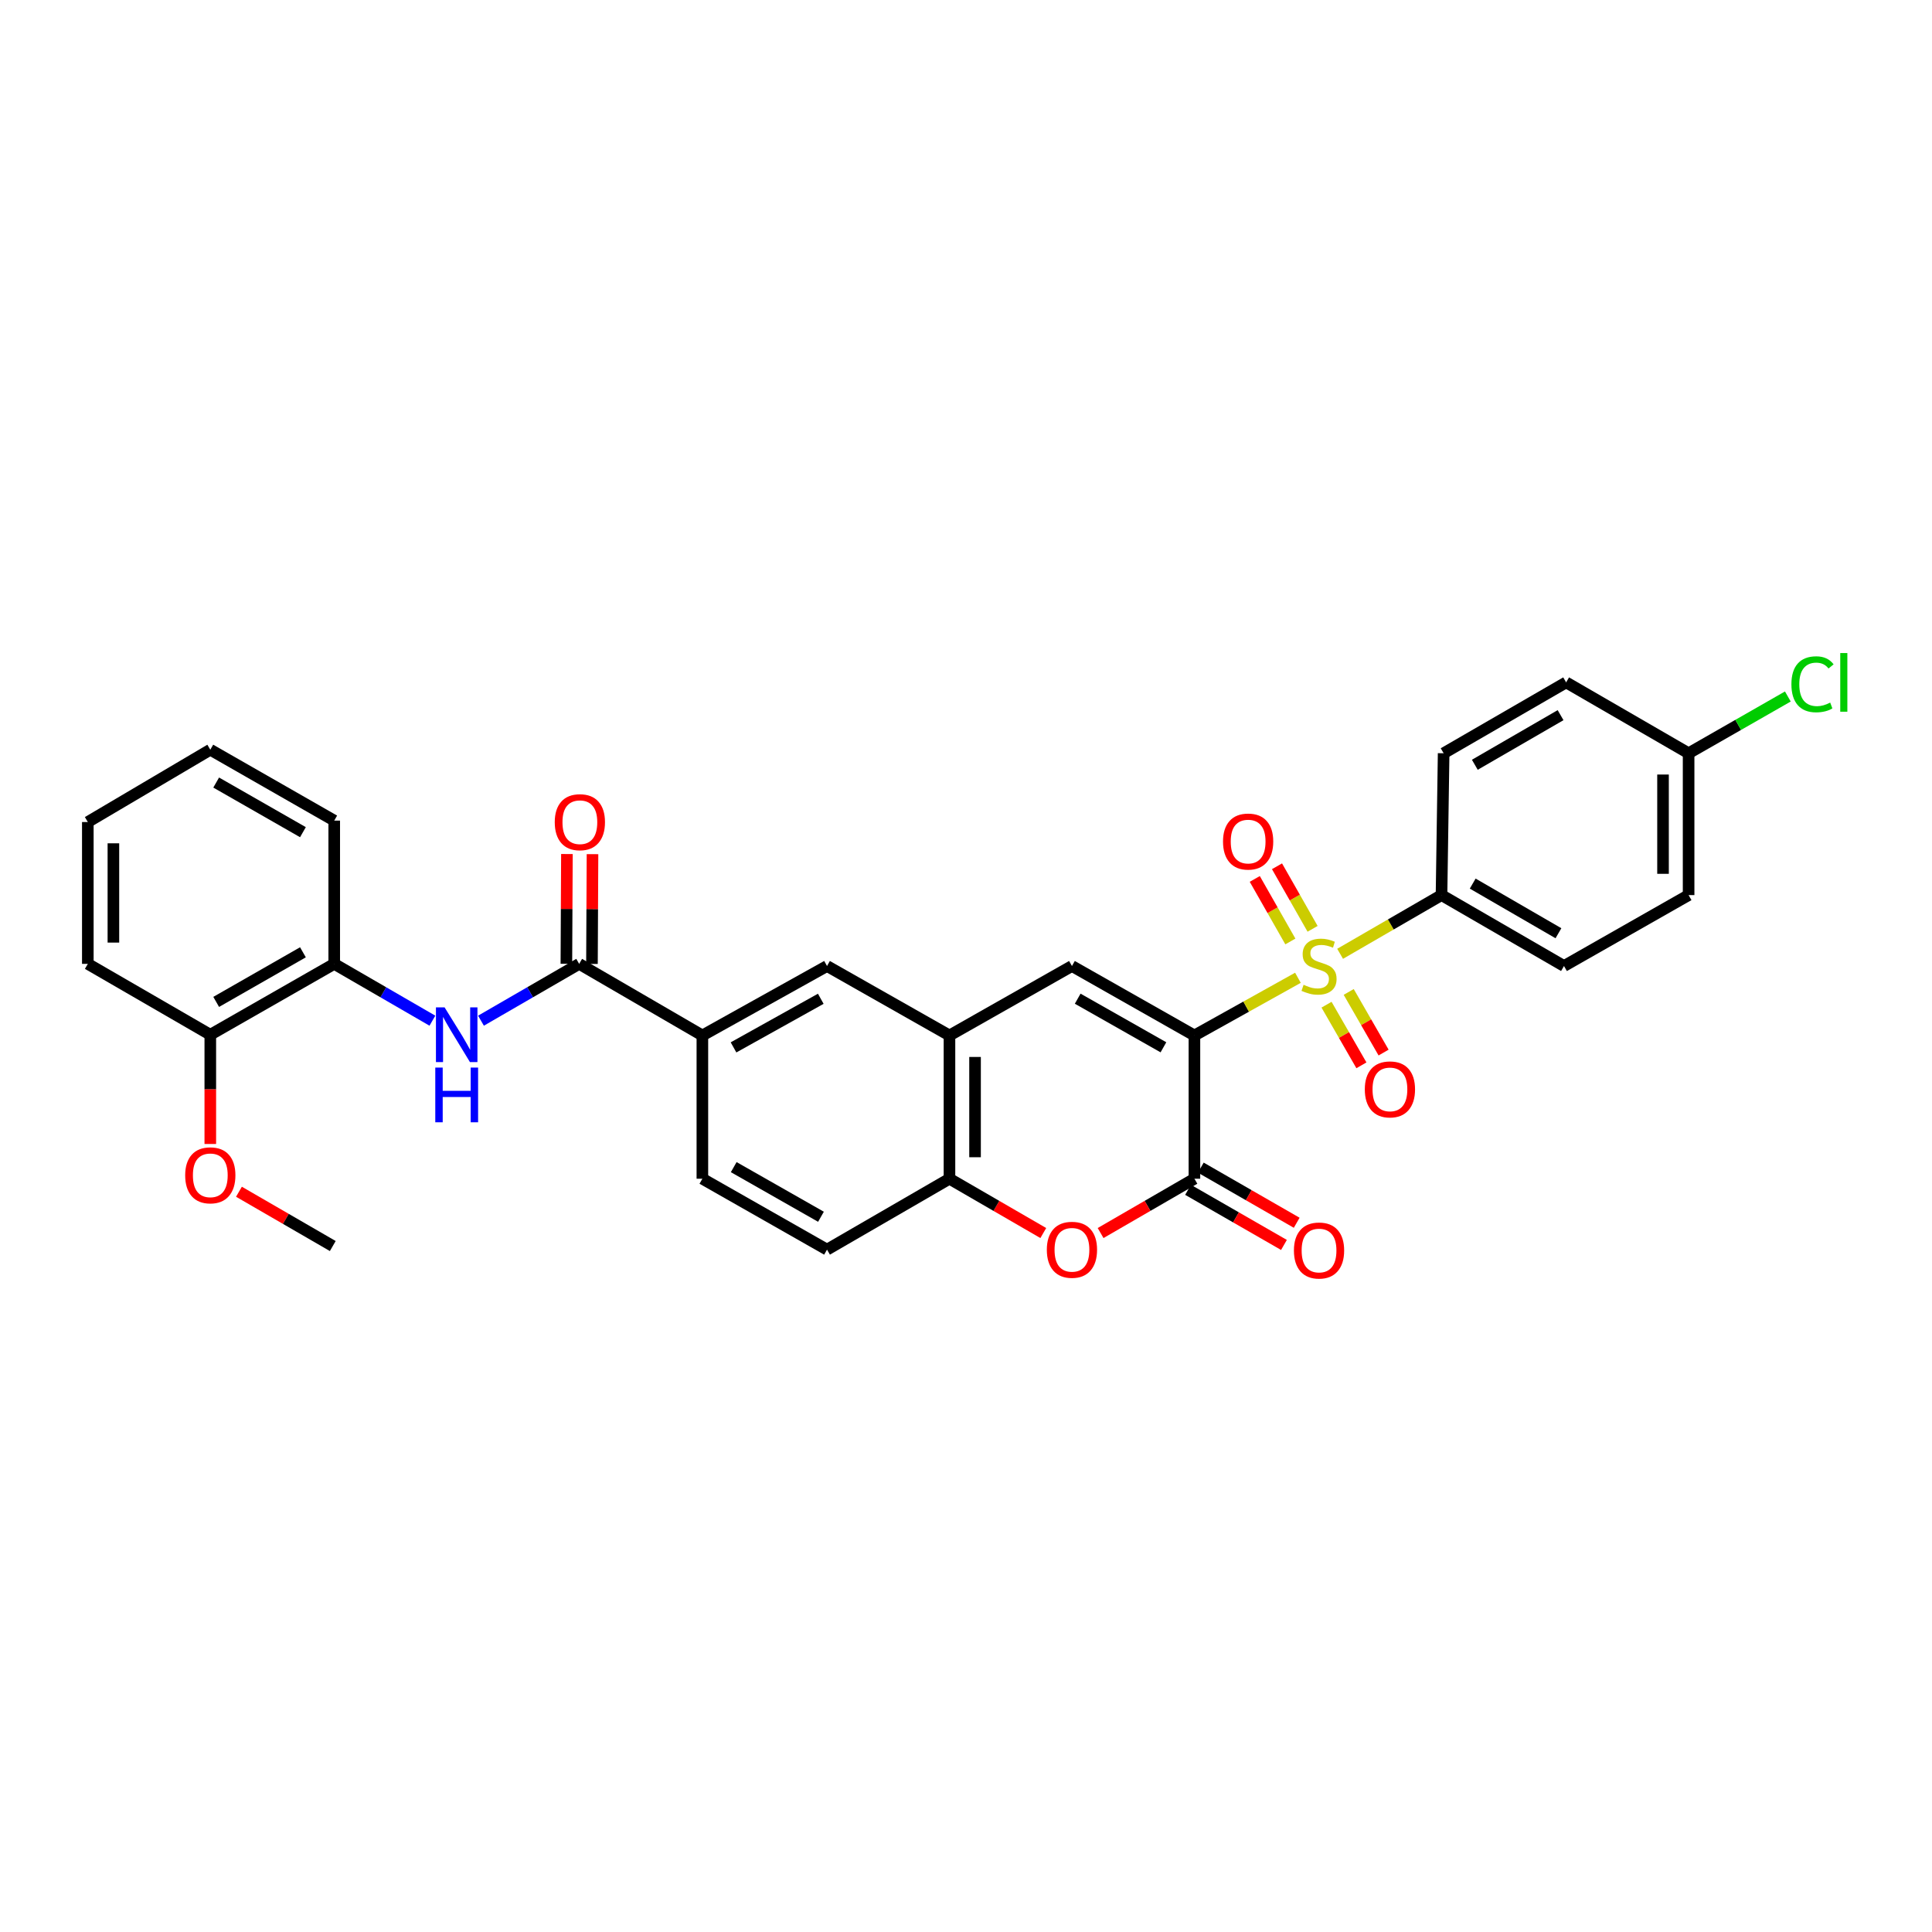 <?xml version='1.0' encoding='iso-8859-1'?>
<svg version='1.1' baseProfile='full'
              xmlns='http://www.w3.org/2000/svg'
                      xmlns:rdkit='http://www.rdkit.org/xml'
                      xmlns:xlink='http://www.w3.org/1999/xlink'
                  xml:space='preserve'
width='1000px' height='1000px' viewBox='0 0 1000 1000'>
<!-- END OF HEADER -->
<rect style='opacity:1.0;fill:#FFFFFF;stroke:none' width='1000' height='1000' x='0' y='0'> </rect>
<path class='bond-0' d='M 618.232,535.956 L 645.019,521.027' style='fill:none;fill-rule:evenodd;stroke:#000000;stroke-width:6px;stroke-linecap:butt;stroke-linejoin:miter;stroke-opacity:1' />
<path class='bond-0' d='M 645.019,521.027 L 671.805,506.097' style='fill:none;fill-rule:evenodd;stroke:#CCCC00;stroke-width:6px;stroke-linecap:butt;stroke-linejoin:miter;stroke-opacity:1' />
<path class='bond-1' d='M 618.232,535.956 L 618.232,610.106' style='fill:none;fill-rule:evenodd;stroke:#000000;stroke-width:6px;stroke-linecap:butt;stroke-linejoin:miter;stroke-opacity:1' />
<path class='bond-2' d='M 618.232,535.956 L 554.837,500.007' style='fill:none;fill-rule:evenodd;stroke:#000000;stroke-width:6px;stroke-linecap:butt;stroke-linejoin:miter;stroke-opacity:1' />
<path class='bond-2' d='M 602.192,542.082 L 557.815,516.917' style='fill:none;fill-rule:evenodd;stroke:#000000;stroke-width:6px;stroke-linecap:butt;stroke-linejoin:miter;stroke-opacity:1' />
<path class='bond-8' d='M 693.642,493.689 L 719.884,478.494' style='fill:none;fill-rule:evenodd;stroke:#CCCC00;stroke-width:6px;stroke-linecap:butt;stroke-linejoin:miter;stroke-opacity:1' />
<path class='bond-8' d='M 719.884,478.494 L 746.126,463.3' style='fill:none;fill-rule:evenodd;stroke:#000000;stroke-width:6px;stroke-linecap:butt;stroke-linejoin:miter;stroke-opacity:1' />
<path class='bond-11' d='M 686.611,520.028 L 695.638,535.718' style='fill:none;fill-rule:evenodd;stroke:#CCCC00;stroke-width:6px;stroke-linecap:butt;stroke-linejoin:miter;stroke-opacity:1' />
<path class='bond-11' d='M 695.638,535.718 L 704.665,551.409' style='fill:none;fill-rule:evenodd;stroke:#FF0000;stroke-width:6px;stroke-linecap:butt;stroke-linejoin:miter;stroke-opacity:1' />
<path class='bond-11' d='M 698.089,513.425 L 707.116,529.115' style='fill:none;fill-rule:evenodd;stroke:#CCCC00;stroke-width:6px;stroke-linecap:butt;stroke-linejoin:miter;stroke-opacity:1' />
<path class='bond-11' d='M 707.116,529.115 L 716.143,544.806' style='fill:none;fill-rule:evenodd;stroke:#FF0000;stroke-width:6px;stroke-linecap:butt;stroke-linejoin:miter;stroke-opacity:1' />
<path class='bond-12' d='M 679.396,480.758 L 670.187,464.57' style='fill:none;fill-rule:evenodd;stroke:#CCCC00;stroke-width:6px;stroke-linecap:butt;stroke-linejoin:miter;stroke-opacity:1' />
<path class='bond-12' d='M 670.187,464.57 L 660.977,448.383' style='fill:none;fill-rule:evenodd;stroke:#FF0000;stroke-width:6px;stroke-linecap:butt;stroke-linejoin:miter;stroke-opacity:1' />
<path class='bond-12' d='M 667.888,487.305 L 658.678,471.118' style='fill:none;fill-rule:evenodd;stroke:#CCCC00;stroke-width:6px;stroke-linecap:butt;stroke-linejoin:miter;stroke-opacity:1' />
<path class='bond-12' d='M 658.678,471.118 L 649.469,454.931' style='fill:none;fill-rule:evenodd;stroke:#FF0000;stroke-width:6px;stroke-linecap:butt;stroke-linejoin:miter;stroke-opacity:1' />
<path class='bond-3' d='M 618.232,610.106 L 593.951,624.163' style='fill:none;fill-rule:evenodd;stroke:#000000;stroke-width:6px;stroke-linecap:butt;stroke-linejoin:miter;stroke-opacity:1' />
<path class='bond-3' d='M 593.951,624.163 L 569.669,638.22' style='fill:none;fill-rule:evenodd;stroke:#FF0000;stroke-width:6px;stroke-linecap:butt;stroke-linejoin:miter;stroke-opacity:1' />
<path class='bond-14' d='M 614.933,615.846 L 639.752,630.113' style='fill:none;fill-rule:evenodd;stroke:#000000;stroke-width:6px;stroke-linecap:butt;stroke-linejoin:miter;stroke-opacity:1' />
<path class='bond-14' d='M 639.752,630.113 L 664.572,644.379' style='fill:none;fill-rule:evenodd;stroke:#FF0000;stroke-width:6px;stroke-linecap:butt;stroke-linejoin:miter;stroke-opacity:1' />
<path class='bond-14' d='M 621.532,604.366 L 646.351,618.633' style='fill:none;fill-rule:evenodd;stroke:#000000;stroke-width:6px;stroke-linecap:butt;stroke-linejoin:miter;stroke-opacity:1' />
<path class='bond-14' d='M 646.351,618.633 L 671.171,632.9' style='fill:none;fill-rule:evenodd;stroke:#FF0000;stroke-width:6px;stroke-linecap:butt;stroke-linejoin:miter;stroke-opacity:1' />
<path class='bond-4' d='M 554.837,500.007 L 491.442,535.956' style='fill:none;fill-rule:evenodd;stroke:#000000;stroke-width:6px;stroke-linecap:butt;stroke-linejoin:miter;stroke-opacity:1' />
<path class='bond-31' d='M 540.006,638.22 L 515.724,624.163' style='fill:none;fill-rule:evenodd;stroke:#FF0000;stroke-width:6px;stroke-linecap:butt;stroke-linejoin:miter;stroke-opacity:1' />
<path class='bond-31' d='M 515.724,624.163 L 491.442,610.106' style='fill:none;fill-rule:evenodd;stroke:#000000;stroke-width:6px;stroke-linecap:butt;stroke-linejoin:miter;stroke-opacity:1' />
<path class='bond-7' d='M 491.442,535.956 L 491.442,610.106' style='fill:none;fill-rule:evenodd;stroke:#000000;stroke-width:6px;stroke-linecap:butt;stroke-linejoin:miter;stroke-opacity:1' />
<path class='bond-7' d='M 504.683,547.079 L 504.683,598.984' style='fill:none;fill-rule:evenodd;stroke:#000000;stroke-width:6px;stroke-linecap:butt;stroke-linejoin:miter;stroke-opacity:1' />
<path class='bond-10' d='M 491.442,535.956 L 428.062,500.007' style='fill:none;fill-rule:evenodd;stroke:#000000;stroke-width:6px;stroke-linecap:butt;stroke-linejoin:miter;stroke-opacity:1' />
<path class='bond-5' d='M 299.778,498.896 L 363.548,535.956' style='fill:none;fill-rule:evenodd;stroke:#000000;stroke-width:6px;stroke-linecap:butt;stroke-linejoin:miter;stroke-opacity:1' />
<path class='bond-6' d='M 299.778,498.896 L 274.366,513.601' style='fill:none;fill-rule:evenodd;stroke:#000000;stroke-width:6px;stroke-linecap:butt;stroke-linejoin:miter;stroke-opacity:1' />
<path class='bond-6' d='M 274.366,513.601 L 248.954,528.307' style='fill:none;fill-rule:evenodd;stroke:#0000FF;stroke-width:6px;stroke-linecap:butt;stroke-linejoin:miter;stroke-opacity:1' />
<path class='bond-15' d='M 306.399,498.929 L 306.538,470.519' style='fill:none;fill-rule:evenodd;stroke:#000000;stroke-width:6px;stroke-linecap:butt;stroke-linejoin:miter;stroke-opacity:1' />
<path class='bond-15' d='M 306.538,470.519 L 306.678,442.11' style='fill:none;fill-rule:evenodd;stroke:#FF0000;stroke-width:6px;stroke-linecap:butt;stroke-linejoin:miter;stroke-opacity:1' />
<path class='bond-15' d='M 293.158,498.864 L 293.297,470.454' style='fill:none;fill-rule:evenodd;stroke:#000000;stroke-width:6px;stroke-linecap:butt;stroke-linejoin:miter;stroke-opacity:1' />
<path class='bond-15' d='M 293.297,470.454 L 293.437,442.045' style='fill:none;fill-rule:evenodd;stroke:#FF0000;stroke-width:6px;stroke-linecap:butt;stroke-linejoin:miter;stroke-opacity:1' />
<path class='bond-13' d='M 223.812,528.306 L 198.404,513.601' style='fill:none;fill-rule:evenodd;stroke:#0000FF;stroke-width:6px;stroke-linecap:butt;stroke-linejoin:miter;stroke-opacity:1' />
<path class='bond-13' d='M 198.404,513.601 L 172.995,498.896' style='fill:none;fill-rule:evenodd;stroke:#000000;stroke-width:6px;stroke-linecap:butt;stroke-linejoin:miter;stroke-opacity:1' />
<path class='bond-16' d='M 491.442,610.106 L 428.062,646.806' style='fill:none;fill-rule:evenodd;stroke:#000000;stroke-width:6px;stroke-linecap:butt;stroke-linejoin:miter;stroke-opacity:1' />
<path class='bond-19' d='M 746.126,463.3 L 809.521,500.007' style='fill:none;fill-rule:evenodd;stroke:#000000;stroke-width:6px;stroke-linecap:butt;stroke-linejoin:miter;stroke-opacity:1' />
<path class='bond-19' d='M 762.27,457.347 L 806.647,483.042' style='fill:none;fill-rule:evenodd;stroke:#000000;stroke-width:6px;stroke-linecap:butt;stroke-linejoin:miter;stroke-opacity:1' />
<path class='bond-20' d='M 746.126,463.3 L 747.222,389.886' style='fill:none;fill-rule:evenodd;stroke:#000000;stroke-width:6px;stroke-linecap:butt;stroke-linejoin:miter;stroke-opacity:1' />
<path class='bond-9' d='M 363.548,535.956 L 428.062,500.007' style='fill:none;fill-rule:evenodd;stroke:#000000;stroke-width:6px;stroke-linecap:butt;stroke-linejoin:miter;stroke-opacity:1' />
<path class='bond-9' d='M 379.671,542.13 L 424.83,516.966' style='fill:none;fill-rule:evenodd;stroke:#000000;stroke-width:6px;stroke-linecap:butt;stroke-linejoin:miter;stroke-opacity:1' />
<path class='bond-17' d='M 363.548,535.956 L 363.548,610.106' style='fill:none;fill-rule:evenodd;stroke:#000000;stroke-width:6px;stroke-linecap:butt;stroke-linejoin:miter;stroke-opacity:1' />
<path class='bond-18' d='M 172.995,498.896 L 108.85,535.581' style='fill:none;fill-rule:evenodd;stroke:#000000;stroke-width:6px;stroke-linecap:butt;stroke-linejoin:miter;stroke-opacity:1' />
<path class='bond-18' d='M 156.8,492.905 L 111.898,518.584' style='fill:none;fill-rule:evenodd;stroke:#000000;stroke-width:6px;stroke-linecap:butt;stroke-linejoin:miter;stroke-opacity:1' />
<path class='bond-26' d='M 172.995,498.896 L 172.995,424.746' style='fill:none;fill-rule:evenodd;stroke:#000000;stroke-width:6px;stroke-linecap:butt;stroke-linejoin:miter;stroke-opacity:1' />
<path class='bond-33' d='M 428.062,646.806 L 363.548,610.106' style='fill:none;fill-rule:evenodd;stroke:#000000;stroke-width:6px;stroke-linecap:butt;stroke-linejoin:miter;stroke-opacity:1' />
<path class='bond-33' d='M 424.932,629.792 L 379.773,604.102' style='fill:none;fill-rule:evenodd;stroke:#000000;stroke-width:6px;stroke-linecap:butt;stroke-linejoin:miter;stroke-opacity:1' />
<path class='bond-25' d='M 108.85,535.581 L 108.85,563.852' style='fill:none;fill-rule:evenodd;stroke:#000000;stroke-width:6px;stroke-linecap:butt;stroke-linejoin:miter;stroke-opacity:1' />
<path class='bond-25' d='M 108.85,563.852 L 108.85,592.123' style='fill:none;fill-rule:evenodd;stroke:#FF0000;stroke-width:6px;stroke-linecap:butt;stroke-linejoin:miter;stroke-opacity:1' />
<path class='bond-27' d='M 108.85,535.581 L 45.455,498.896' style='fill:none;fill-rule:evenodd;stroke:#000000;stroke-width:6px;stroke-linecap:butt;stroke-linejoin:miter;stroke-opacity:1' />
<path class='bond-23' d='M 809.521,500.007 L 874.02,463.3' style='fill:none;fill-rule:evenodd;stroke:#000000;stroke-width:6px;stroke-linecap:butt;stroke-linejoin:miter;stroke-opacity:1' />
<path class='bond-22' d='M 747.222,389.886 L 810.632,353.201' style='fill:none;fill-rule:evenodd;stroke:#000000;stroke-width:6px;stroke-linecap:butt;stroke-linejoin:miter;stroke-opacity:1' />
<path class='bond-22' d='M 763.364,395.844 L 807.751,370.165' style='fill:none;fill-rule:evenodd;stroke:#000000;stroke-width:6px;stroke-linecap:butt;stroke-linejoin:miter;stroke-opacity:1' />
<path class='bond-21' d='M 874.02,389.886 L 810.632,353.201' style='fill:none;fill-rule:evenodd;stroke:#000000;stroke-width:6px;stroke-linecap:butt;stroke-linejoin:miter;stroke-opacity:1' />
<path class='bond-24' d='M 874.02,389.886 L 899.702,375.195' style='fill:none;fill-rule:evenodd;stroke:#000000;stroke-width:6px;stroke-linecap:butt;stroke-linejoin:miter;stroke-opacity:1' />
<path class='bond-24' d='M 899.702,375.195 L 925.384,360.504' style='fill:none;fill-rule:evenodd;stroke:#00CC00;stroke-width:6px;stroke-linecap:butt;stroke-linejoin:miter;stroke-opacity:1' />
<path class='bond-32' d='M 874.02,389.886 L 874.02,463.3' style='fill:none;fill-rule:evenodd;stroke:#000000;stroke-width:6px;stroke-linecap:butt;stroke-linejoin:miter;stroke-opacity:1' />
<path class='bond-32' d='M 860.779,400.898 L 860.779,452.288' style='fill:none;fill-rule:evenodd;stroke:#000000;stroke-width:6px;stroke-linecap:butt;stroke-linejoin:miter;stroke-opacity:1' />
<path class='bond-28' d='M 123.681,616.842 L 147.963,630.893' style='fill:none;fill-rule:evenodd;stroke:#FF0000;stroke-width:6px;stroke-linecap:butt;stroke-linejoin:miter;stroke-opacity:1' />
<path class='bond-28' d='M 147.963,630.893 L 172.245,644.945' style='fill:none;fill-rule:evenodd;stroke:#000000;stroke-width:6px;stroke-linecap:butt;stroke-linejoin:miter;stroke-opacity:1' />
<path class='bond-29' d='M 172.995,424.746 L 108.85,388.047' style='fill:none;fill-rule:evenodd;stroke:#000000;stroke-width:6px;stroke-linecap:butt;stroke-linejoin:miter;stroke-opacity:1' />
<path class='bond-29' d='M 156.798,430.734 L 111.896,405.045' style='fill:none;fill-rule:evenodd;stroke:#000000;stroke-width:6px;stroke-linecap:butt;stroke-linejoin:miter;stroke-opacity:1' />
<path class='bond-34' d='M 45.455,498.896 L 45.455,425.482' style='fill:none;fill-rule:evenodd;stroke:#000000;stroke-width:6px;stroke-linecap:butt;stroke-linejoin:miter;stroke-opacity:1' />
<path class='bond-34' d='M 58.696,487.884 L 58.696,436.494' style='fill:none;fill-rule:evenodd;stroke:#000000;stroke-width:6px;stroke-linecap:butt;stroke-linejoin:miter;stroke-opacity:1' />
<path class='bond-30' d='M 108.85,388.047 L 45.455,425.482' style='fill:none;fill-rule:evenodd;stroke:#000000;stroke-width:6px;stroke-linecap:butt;stroke-linejoin:miter;stroke-opacity:1' />
<path  class='atom-1' d='M 674.731 509.727
Q 675.051 509.847, 676.371 510.407
Q 677.691 510.967, 679.131 511.327
Q 680.611 511.647, 682.051 511.647
Q 684.731 511.647, 686.291 510.367
Q 687.851 509.047, 687.851 506.767
Q 687.851 505.207, 687.051 504.247
Q 686.291 503.287, 685.091 502.767
Q 683.891 502.247, 681.891 501.647
Q 679.371 500.887, 677.851 500.167
Q 676.371 499.447, 675.291 497.927
Q 674.251 496.407, 674.251 493.847
Q 674.251 490.287, 676.651 488.087
Q 679.091 485.887, 683.891 485.887
Q 687.171 485.887, 690.891 487.447
L 689.971 490.527
Q 686.571 489.127, 684.011 489.127
Q 681.251 489.127, 679.731 490.287
Q 678.211 491.407, 678.251 493.367
Q 678.251 494.887, 679.011 495.807
Q 679.811 496.727, 680.931 497.247
Q 682.091 497.767, 684.011 498.367
Q 686.571 499.167, 688.091 499.967
Q 689.611 500.767, 690.691 502.407
Q 691.811 504.007, 691.811 506.767
Q 691.811 510.687, 689.171 512.807
Q 686.571 514.887, 682.211 514.887
Q 679.691 514.887, 677.771 514.327
Q 675.891 513.807, 673.651 512.887
L 674.731 509.727
' fill='#CCCC00'/>
<path  class='atom-4' d='M 541.837 646.886
Q 541.837 640.086, 545.197 636.286
Q 548.557 632.486, 554.837 632.486
Q 561.117 632.486, 564.477 636.286
Q 567.837 640.086, 567.837 646.886
Q 567.837 653.766, 564.437 657.686
Q 561.037 661.566, 554.837 661.566
Q 548.597 661.566, 545.197 657.686
Q 541.837 653.806, 541.837 646.886
M 554.837 658.366
Q 559.157 658.366, 561.477 655.486
Q 563.837 652.566, 563.837 646.886
Q 563.837 641.326, 561.477 638.526
Q 559.157 635.686, 554.837 635.686
Q 550.517 635.686, 548.157 638.486
Q 545.837 641.286, 545.837 646.886
Q 545.837 652.606, 548.157 655.486
Q 550.517 658.366, 554.837 658.366
' fill='#FF0000'/>
<path  class='atom-7' d='M 230.123 521.421
L 239.403 536.421
Q 240.323 537.901, 241.803 540.581
Q 243.283 543.261, 243.363 543.421
L 243.363 521.421
L 247.123 521.421
L 247.123 549.741
L 243.243 549.741
L 233.283 533.341
Q 232.123 531.421, 230.883 529.221
Q 229.683 527.021, 229.323 526.341
L 229.323 549.741
L 225.643 549.741
L 225.643 521.421
L 230.123 521.421
' fill='#0000FF'/>
<path  class='atom-7' d='M 225.303 552.573
L 229.143 552.573
L 229.143 564.613
L 243.623 564.613
L 243.623 552.573
L 247.463 552.573
L 247.463 580.893
L 243.623 580.893
L 243.623 567.813
L 229.143 567.813
L 229.143 580.893
L 225.303 580.893
L 225.303 552.573
' fill='#0000FF'/>
<path  class='atom-12' d='M 706.423 563.865
Q 706.423 557.065, 709.783 553.265
Q 713.143 549.465, 719.423 549.465
Q 725.703 549.465, 729.063 553.265
Q 732.423 557.065, 732.423 563.865
Q 732.423 570.745, 729.023 574.665
Q 725.623 578.545, 719.423 578.545
Q 713.183 578.545, 709.783 574.665
Q 706.423 570.785, 706.423 563.865
M 719.423 575.345
Q 723.743 575.345, 726.063 572.465
Q 728.423 569.545, 728.423 563.865
Q 728.423 558.305, 726.063 555.505
Q 723.743 552.665, 719.423 552.665
Q 715.103 552.665, 712.743 555.465
Q 710.423 558.265, 710.423 563.865
Q 710.423 569.585, 712.743 572.465
Q 715.103 575.345, 719.423 575.345
' fill='#FF0000'/>
<path  class='atom-13' d='M 633.031 435.581
Q 633.031 428.781, 636.391 424.981
Q 639.751 421.181, 646.031 421.181
Q 652.311 421.181, 655.671 424.981
Q 659.031 428.781, 659.031 435.581
Q 659.031 442.461, 655.631 446.381
Q 652.231 450.261, 646.031 450.261
Q 639.791 450.261, 636.391 446.381
Q 633.031 442.501, 633.031 435.581
M 646.031 447.061
Q 650.351 447.061, 652.671 444.181
Q 655.031 441.261, 655.031 435.581
Q 655.031 430.021, 652.671 427.221
Q 650.351 424.381, 646.031 424.381
Q 641.711 424.381, 639.351 427.181
Q 637.031 429.981, 637.031 435.581
Q 637.031 441.301, 639.351 444.181
Q 641.711 447.061, 646.031 447.061
' fill='#FF0000'/>
<path  class='atom-15' d='M 669.731 647.261
Q 669.731 640.461, 673.091 636.661
Q 676.451 632.861, 682.731 632.861
Q 689.011 632.861, 692.371 636.661
Q 695.731 640.461, 695.731 647.261
Q 695.731 654.141, 692.331 658.061
Q 688.931 661.941, 682.731 661.941
Q 676.491 661.941, 673.091 658.061
Q 669.731 654.181, 669.731 647.261
M 682.731 658.741
Q 687.051 658.741, 689.371 655.861
Q 691.731 652.941, 691.731 647.261
Q 691.731 641.701, 689.371 638.901
Q 687.051 636.061, 682.731 636.061
Q 678.411 636.061, 676.051 638.861
Q 673.731 641.661, 673.731 647.261
Q 673.731 652.981, 676.051 655.861
Q 678.411 658.741, 682.731 658.741
' fill='#FF0000'/>
<path  class='atom-16' d='M 287.139 425.562
Q 287.139 418.762, 290.499 414.962
Q 293.859 411.162, 300.139 411.162
Q 306.419 411.162, 309.779 414.962
Q 313.139 418.762, 313.139 425.562
Q 313.139 432.442, 309.739 436.362
Q 306.339 440.242, 300.139 440.242
Q 293.899 440.242, 290.499 436.362
Q 287.139 432.482, 287.139 425.562
M 300.139 437.042
Q 304.459 437.042, 306.779 434.162
Q 309.139 431.242, 309.139 425.562
Q 309.139 420.002, 306.779 417.202
Q 304.459 414.362, 300.139 414.362
Q 295.819 414.362, 293.459 417.162
Q 291.139 419.962, 291.139 425.562
Q 291.139 431.282, 293.459 434.162
Q 295.819 437.042, 300.139 437.042
' fill='#FF0000'/>
<path  class='atom-25' d='M 927.231 354.181
Q 927.231 347.141, 930.511 343.461
Q 933.831 339.741, 940.111 339.741
Q 945.951 339.741, 949.071 343.861
L 946.431 346.021
Q 944.151 343.021, 940.111 343.021
Q 935.831 343.021, 933.551 345.901
Q 931.311 348.741, 931.311 354.181
Q 931.311 359.781, 933.631 362.661
Q 935.991 365.541, 940.551 365.541
Q 943.671 365.541, 947.311 363.661
L 948.431 366.661
Q 946.951 367.621, 944.711 368.181
Q 942.471 368.741, 939.991 368.741
Q 933.831 368.741, 930.511 364.981
Q 927.231 361.221, 927.231 354.181
' fill='#00CC00'/>
<path  class='atom-25' d='M 952.511 338.021
L 956.191 338.021
L 956.191 368.381
L 952.511 368.381
L 952.511 338.021
' fill='#00CC00'/>
<path  class='atom-26' d='M 95.85 608.34
Q 95.85 601.54, 99.21 597.74
Q 102.57 593.94, 108.85 593.94
Q 115.13 593.94, 118.49 597.74
Q 121.85 601.54, 121.85 608.34
Q 121.85 615.22, 118.45 619.14
Q 115.05 623.02, 108.85 623.02
Q 102.61 623.02, 99.21 619.14
Q 95.85 615.26, 95.85 608.34
M 108.85 619.82
Q 113.17 619.82, 115.49 616.94
Q 117.85 614.02, 117.85 608.34
Q 117.85 602.78, 115.49 599.98
Q 113.17 597.14, 108.85 597.14
Q 104.53 597.14, 102.17 599.94
Q 99.85 602.74, 99.85 608.34
Q 99.85 614.06, 102.17 616.94
Q 104.53 619.82, 108.85 619.82
' fill='#FF0000'/>
</svg>
